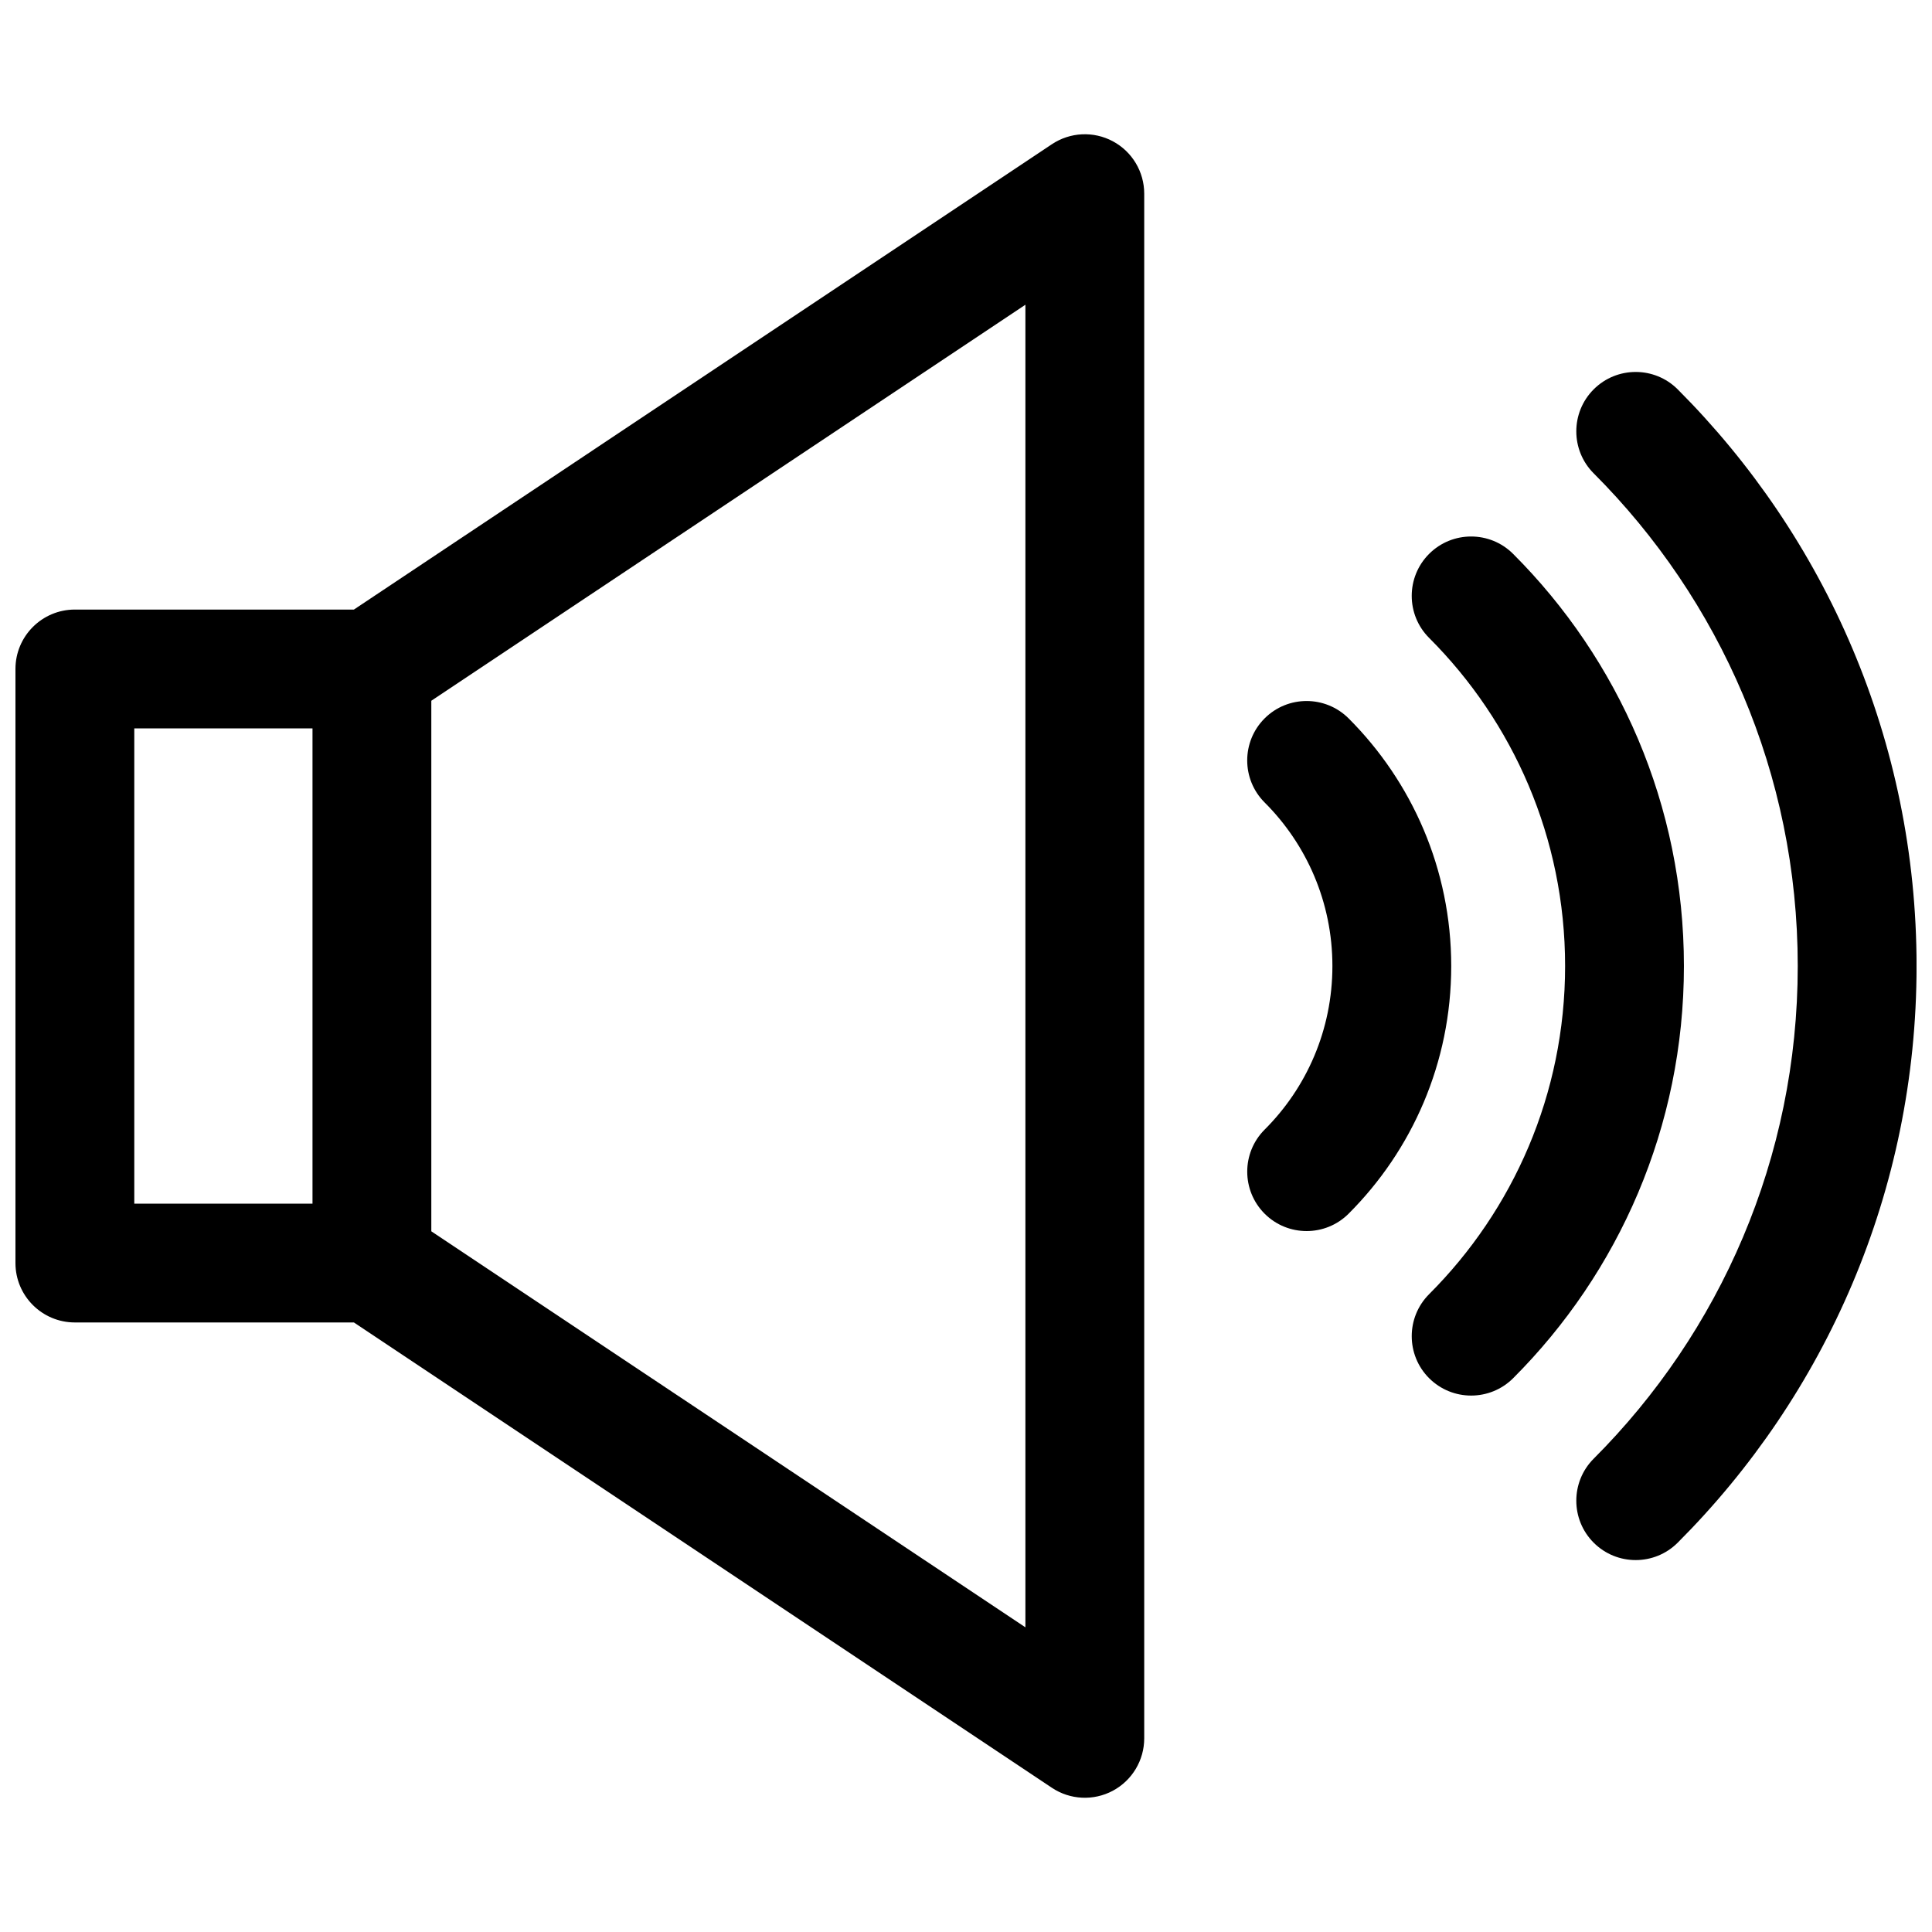 <?xml version="1.0" encoding="UTF-8"?>
<!-- Uploaded to: SVG Repo, www.svgrepo.com, Generator: SVG Repo Mixer Tools -->
<svg width="800px" height="800px" version="1.1" viewBox="144 144 512 512" xmlns="http://www.w3.org/2000/svg">
 <defs>
  <clipPath id="a">
   <path d="m148.09 179h503.81v442h-503.81z"/>
  </clipPath>
 </defs>
 <g clip-path="url(#a)">
  <path d="m237.79 305.54h-73.953c-8.688 0-15.742 7.051-15.742 15.742v157.44c0 8.691 7.055 15.742 15.742 15.742h73.953l184.96 123.31c4.832 3.227 11.051 3.527 16.168 0.789 5.117-2.742 8.312-8.078 8.312-13.887v-409.35c0-5.809-3.195-11.145-8.312-13.883-5.117-2.742-11.336-2.441-16.168 0.785zm20.512 24.168 157.44-104.95v350.5l-157.44-104.95zm308.04-60.27c33.406 33.426 54.078 79.586 54.078 130.57 0 50.977-20.672 97.141-54.078 130.56-6.141 6.141-6.141 16.125 0 22.262 6.137 6.141 16.121 6.141 22.262 0 39.105-39.105 63.305-93.156 63.305-152.82 0-59.672-24.199-113.7-63.305-152.83-6.141-6.141-16.125-6.141-22.262 0-6.141 6.141-6.141 16.121 0 22.262zm-43.613 43.609c22.262 22.262 36.039 52.996 36.039 86.957 0 33.957-13.777 64.707-36.039 86.969-6.141 6.141-6.141 16.121 0 22.262 6.156 6.141 16.121 6.141 22.277 0 27.945-27.945 45.25-66.566 45.25-109.23 0-42.652-17.305-81.273-45.266-109.22-6.141-6.141-16.121-6.141-22.262 0s-6.141 16.121 0 22.262zm-43.594 43.613c11.098 11.082 17.965 26.418 17.965 43.344 0 16.938-6.852 32.273-17.965 43.359-6.141 6.152-6.141 16.121 0 22.277 6.141 6.141 16.121 6.141 22.262 0 16.812-16.801 27.191-39.992 27.191-65.637 0-25.617-10.395-48.824-27.191-65.621-6.156-6.141-16.121-6.141-22.262 0-6.156 6.156-6.141 16.137 0 22.277zm-252.32-19.633h-47.23v125.95h47.23z" fill-rule="evenodd"/>
 </g>
</svg>